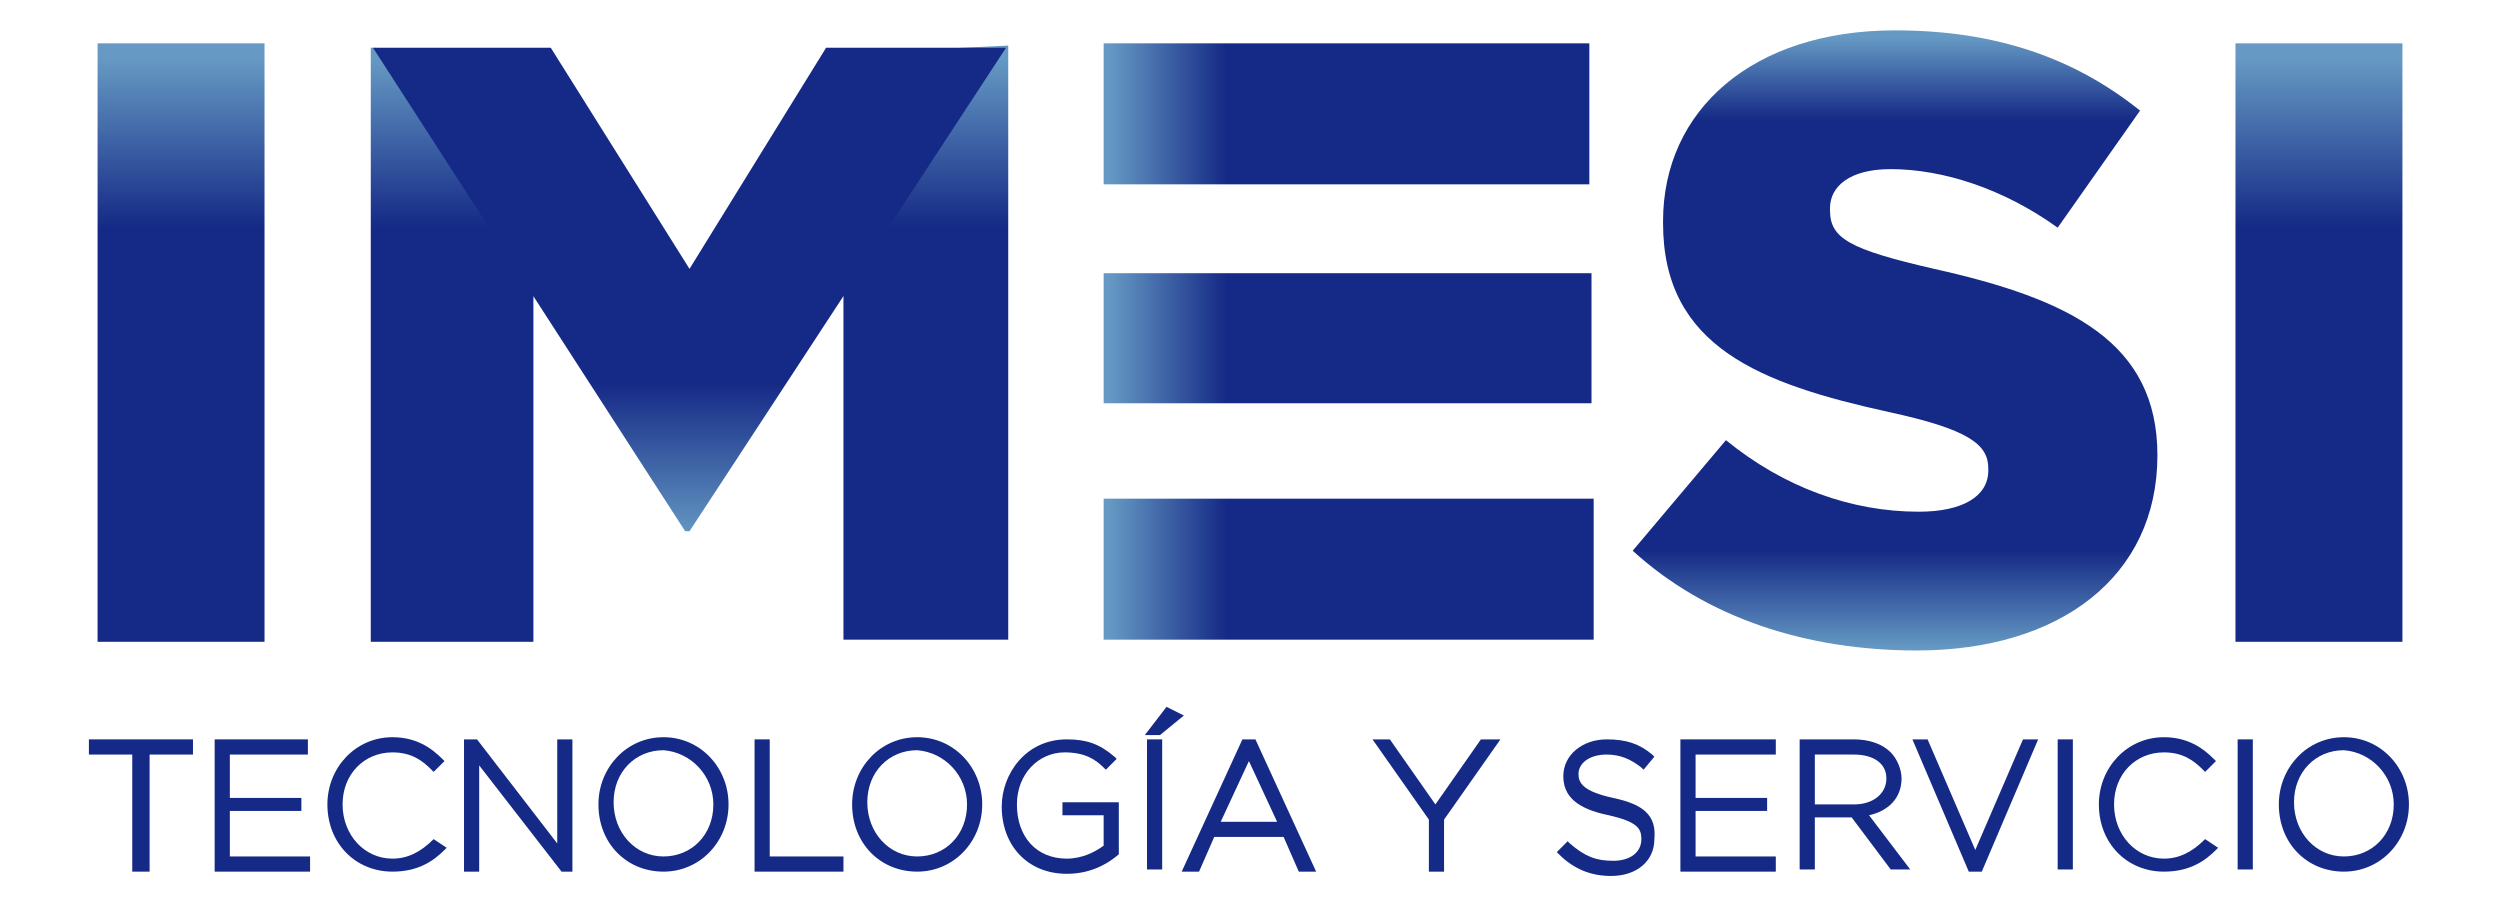 <?xml version="1.0" encoding="utf-8"?>
<!-- Generator: Adobe Illustrator 22.1.0, SVG Export Plug-In . SVG Version: 6.00 Build 0)  -->
<svg version="1.1" id="Layer_1" xmlns="http://www.w3.org/2000/svg" xmlns:xlink="http://www.w3.org/1999/xlink" x="0px" y="0px"
	 viewBox="0 0 115.3 41.8" style="enable-background:new 0 0 115.3 41.8;" xml:space="preserve">
<style type="text/css">
	.st0{fill:url(#SVGID_1_);}
	.st1{fill:url(#SVGID_2_);}
	.st2{fill:url(#SVGID_3_);}
	.st3{fill:url(#SVGID_4_);}
	.st4{fill:url(#SVGID_5_);}
	.st5{fill:url(#SVGID_6_);}
	.st6{fill:#152A86;}
</style>
<g>
	<linearGradient id="SVGID_1_" gradientUnits="userSpaceOnUse" x1="8.362" y1="2.625" x2="8.362" y2="10.49">
		<stop  offset="0" style="stop-color:#669AC4"/>
		<stop  offset="1" style="stop-color:#152A86"/>
	</linearGradient>
	<path class="st0" d="M4.5,2h7.7v27.6H4.5V2z"/>
	<linearGradient id="SVGID_2_" gradientUnits="userSpaceOnUse" x1="51.113" y1="15.759" x2="56.553" y2="15.759">
		<stop  offset="0" style="stop-color:#669AC4"/>
		<stop  offset="1" style="stop-color:#152A86"/>
	</linearGradient>
	<path class="st1" d="M50.9,23h22.6v6.5H50.9V23z M50.9,12.6h22.5v6H50.9V12.6z M50.9,2h22.4v6.5H50.9V2z"/>
	<linearGradient id="SVGID_3_" gradientUnits="userSpaceOnUse" x1="87.298" y1="1.689" x2="87.298" y2="29.958">
		<stop  offset="0" style="stop-color:#669AC4"/>
		<stop  offset="0.136" style="stop-color:#152A86"/>
		<stop  offset="0.838" style="stop-color:#152A86"/>
		<stop  offset="1" style="stop-color:#669AC4"/>
	</linearGradient>
	<path class="st2" d="M75.3,25.4l4.3-5.1c2.7,2.2,5.8,3.3,8.9,3.3c2,0,3.2-0.7,3.2-1.9v-0.1c0-1.1-0.9-1.8-4.6-2.6
		c-5.9-1.3-10.4-3-10.4-8.7v-0.1c0-5.1,4.1-8.8,10.7-8.8c4.7,0,8.3,1.3,11.3,3.7l-3.8,5.4c-2.5-1.8-5.3-2.7-7.7-2.7
		c-1.9,0-2.8,0.8-2.8,1.8v0.1c0,1.3,0.9,1.8,4.8,2.7c6.3,1.4,10.3,3.4,10.3,8.6V21c0,5.6-4.5,9-11.1,9C83.3,30,78.7,28.5,75.3,25.4z
		"/>
	<linearGradient id="SVGID_4_" gradientUnits="userSpaceOnUse" x1="106.914" y1="2.625" x2="106.914" y2="10.49">
		<stop  offset="0" style="stop-color:#669AC4"/>
		<stop  offset="1" style="stop-color:#152A86"/>
	</linearGradient>
	<path class="st3" d="M103.1,2h7.7v27.6h-7.7V2z"/>
	<linearGradient id="SVGID_5_" gradientUnits="userSpaceOnUse" x1="31.778" y1="2.625" x2="31.778" y2="10.49">
		<stop  offset="0" style="stop-color:#669AC4"/>
		<stop  offset="1" style="stop-color:#152A86"/>
	</linearGradient>
	<path class="st4" d="M24.6,13.8v15.8h-7.5V2.2l8.1,0.4L24.6,13.8z M38.4,2.5l8.1-0.4v27.4h-7.6V13.7L38.4,2.5z"/>
	<linearGradient id="SVGID_6_" gradientUnits="userSpaceOnUse" x1="31.828" y1="24.903" x2="31.828" y2="17.693">
		<stop  offset="0" style="stop-color:#669AC4"/>
		<stop  offset="1" style="stop-color:#152A86"/>
	</linearGradient>
	<polygon class="st5" points="38.1,2.2 31.8,12.4 25.4,2.2 17.2,2.2 31.6,24.5 31.8,24.5 46.4,2.2 	"/>
	<g>
		<polygon class="st6" points="4.1,34.8 6.1,34.8 6.1,40.2 6.9,40.2 6.9,34.8 8.9,34.8 8.9,34.1 4.1,34.1 		"/>
		<polygon class="st6" points="10.6,37.4 13.9,37.4 13.9,36.8 10.6,36.8 10.6,34.8 14.2,34.8 14.2,34.1 9.9,34.1 9.9,40.2 
			14.3,40.2 14.3,39.5 10.6,39.5 		"/>
		<path class="st6" d="M20,38.7c-0.6,0.6-1.2,0.9-1.9,0.9c-1.3,0-2.3-1.1-2.3-2.5c0-1.4,1-2.4,2.3-2.4c0.9,0,1.4,0.4,1.8,0.8
			l0.1,0.1l0.5-0.5L20.4,35c-0.5-0.5-1.2-1-2.3-1c-1.7,0-3,1.4-3,3.1v0c0,1.8,1.3,3.1,3,3.1c1.2,0,1.9-0.5,2.4-1l0.1-0.1L20,38.7
			L20,38.7z"/>
		<polygon class="st6" points="25.7,38.9 22,34.1 21.4,34.1 21.4,40.2 22.1,40.2 22.1,35.3 25.9,40.2 26.4,40.2 26.4,34.1 
			25.7,34.1 		"/>
		<path class="st6" d="M30.6,34c-1.7,0-3,1.4-3,3.1v0c0,1.8,1.3,3.1,3,3.1c1.7,0,3-1.4,3-3.1C33.6,35.4,32.3,34,30.6,34z M32.9,37.1
			L32.9,37.1c0,1.4-1,2.4-2.3,2.4c-1.3,0-2.3-1.1-2.3-2.5c0-1.4,1-2.4,2.3-2.4C31.9,34.7,32.9,35.8,32.9,37.1z"/>
		<polygon class="st6" points="35.5,34.1 34.8,34.1 34.8,40.2 38.9,40.2 38.9,39.5 35.5,39.5 		"/>
		<path class="st6" d="M42.3,34c-1.7,0-3,1.4-3,3.1v0c0,1.8,1.3,3.1,3,3.1c1.7,0,3-1.4,3-3.1C45.3,35.4,44,34,42.3,34z M44.6,37.1
			L44.6,37.1c0,1.4-1,2.4-2.3,2.4c-1.3,0-2.3-1.1-2.3-2.5c0-1.4,1-2.4,2.3-2.4C43.6,34.7,44.6,35.8,44.6,37.1z"/>
		<path class="st6" d="M49,37.6h1.9V39c-0.4,0.3-1,0.6-1.7,0.6c-1.4,0-2.3-1-2.3-2.5c0-1.4,1-2.4,2.2-2.4c0.9,0,1.4,0.3,1.8,0.7
			l0.1,0.1l0.5-0.5l-0.1-0.1c-0.7-0.6-1.3-0.8-2.2-0.8c-1.9,0-3,1.6-3,3.1v0c0,1.8,1.2,3.1,3,3.1c0.9,0,1.7-0.3,2.4-0.9l0,0v-2.4H49
			V37.6z"/>
		<polygon class="st6" points="54.6,33 53.8,32.6 52.8,33.9 53.5,33.9 		"/>
		<rect x="52.9" y="34.1" class="st6" width="0.7" height="6"/>
		<path class="st6" d="M57.3,34.1l-2.8,6.1h0.8l0.7-1.6h3.2l0.7,1.6h0.8l-2.8-6.1H57.3z M56.3,37.9l1.3-2.8l1.3,2.8H56.3z"/>
		<polygon class="st6" points="66.2,37.1 64.1,34.1 63.3,34.1 65.9,37.8 65.9,40.2 66.6,40.2 66.6,37.8 69.2,34.1 68.3,34.1 		"/>
		<path class="st6" d="M74.4,36.8c-1.4-0.3-1.6-0.7-1.6-1.1c0-0.5,0.5-0.9,1.3-0.9c0.6,0,1.1,0.2,1.6,0.6l0.1,0.1l0.5-0.6l-0.1-0.1
			c-0.6-0.5-1.2-0.7-2.1-0.7c-1.1,0-2,0.7-2,1.7c0,0.9,0.6,1.5,2.1,1.8c1.3,0.3,1.5,0.6,1.5,1.1c0,0.6-0.5,1-1.3,1
			c-0.8,0-1.3-0.2-2-0.8l-0.1-0.1l-0.5,0.5l0.1,0.1c0.7,0.7,1.5,1,2.4,1c1.2,0,2-0.7,2-1.7C76.4,37.6,75.8,37.1,74.4,36.8z"/>
		<polygon class="st6" points="78.2,37.4 81.5,37.4 81.5,36.8 78.2,36.8 78.2,34.8 81.9,34.8 81.9,34.1 77.5,34.1 77.5,40.2 
			81.9,40.2 81.9,39.5 78.2,39.5 		"/>
		<path class="st6" d="M87.7,35.9c0-0.4-0.2-0.9-0.5-1.2c-0.4-0.4-1-0.6-1.7-0.6H83v6h0.7v-2.4h1.7l1.8,2.4h0.9l-1.9-2.5
			C87.1,37.4,87.7,36.8,87.7,35.9z M83.7,34.8h1.8c0.9,0,1.5,0.4,1.5,1.1c0,0.7-0.6,1.2-1.5,1.2h-1.8V34.8z"/>
		<polygon class="st6" points="91.1,39.2 88.9,34.1 88.2,34.1 90.8,40.2 91.4,40.2 94,34.1 93.3,34.1 		"/>
		<rect x="94.9" y="34.1" class="st6" width="0.7" height="6"/>
		<path class="st6" d="M101.7,38.7c-0.6,0.6-1.2,0.9-1.9,0.9c-1.3,0-2.3-1.1-2.3-2.5c0-1.4,1-2.4,2.3-2.4c0.9,0,1.4,0.4,1.8,0.8
			l0.1,0.1l0.5-0.5l-0.1-0.1c-0.5-0.5-1.2-1-2.3-1c-1.7,0-3,1.4-3,3.1v0c0,1.8,1.3,3.1,3,3.1c1.2,0,1.9-0.5,2.4-1l0.1-0.1
			L101.7,38.7L101.7,38.7z"/>
		<rect x="103.2" y="34.1" class="st6" width="0.7" height="6"/>
		<path class="st6" d="M108.1,34c-1.7,0-3,1.4-3,3.1v0c0,1.8,1.3,3.1,3,3.1c1.7,0,3-1.4,3-3.1C111.1,35.4,109.8,34,108.1,34z
			 M110.4,37.1L110.4,37.1c0,1.4-1,2.4-2.3,2.4c-1.3,0-2.3-1.1-2.3-2.5c0-1.4,1-2.4,2.3-2.4C109.4,34.7,110.4,35.8,110.4,37.1z"/>
	</g>
</g>
</svg>
